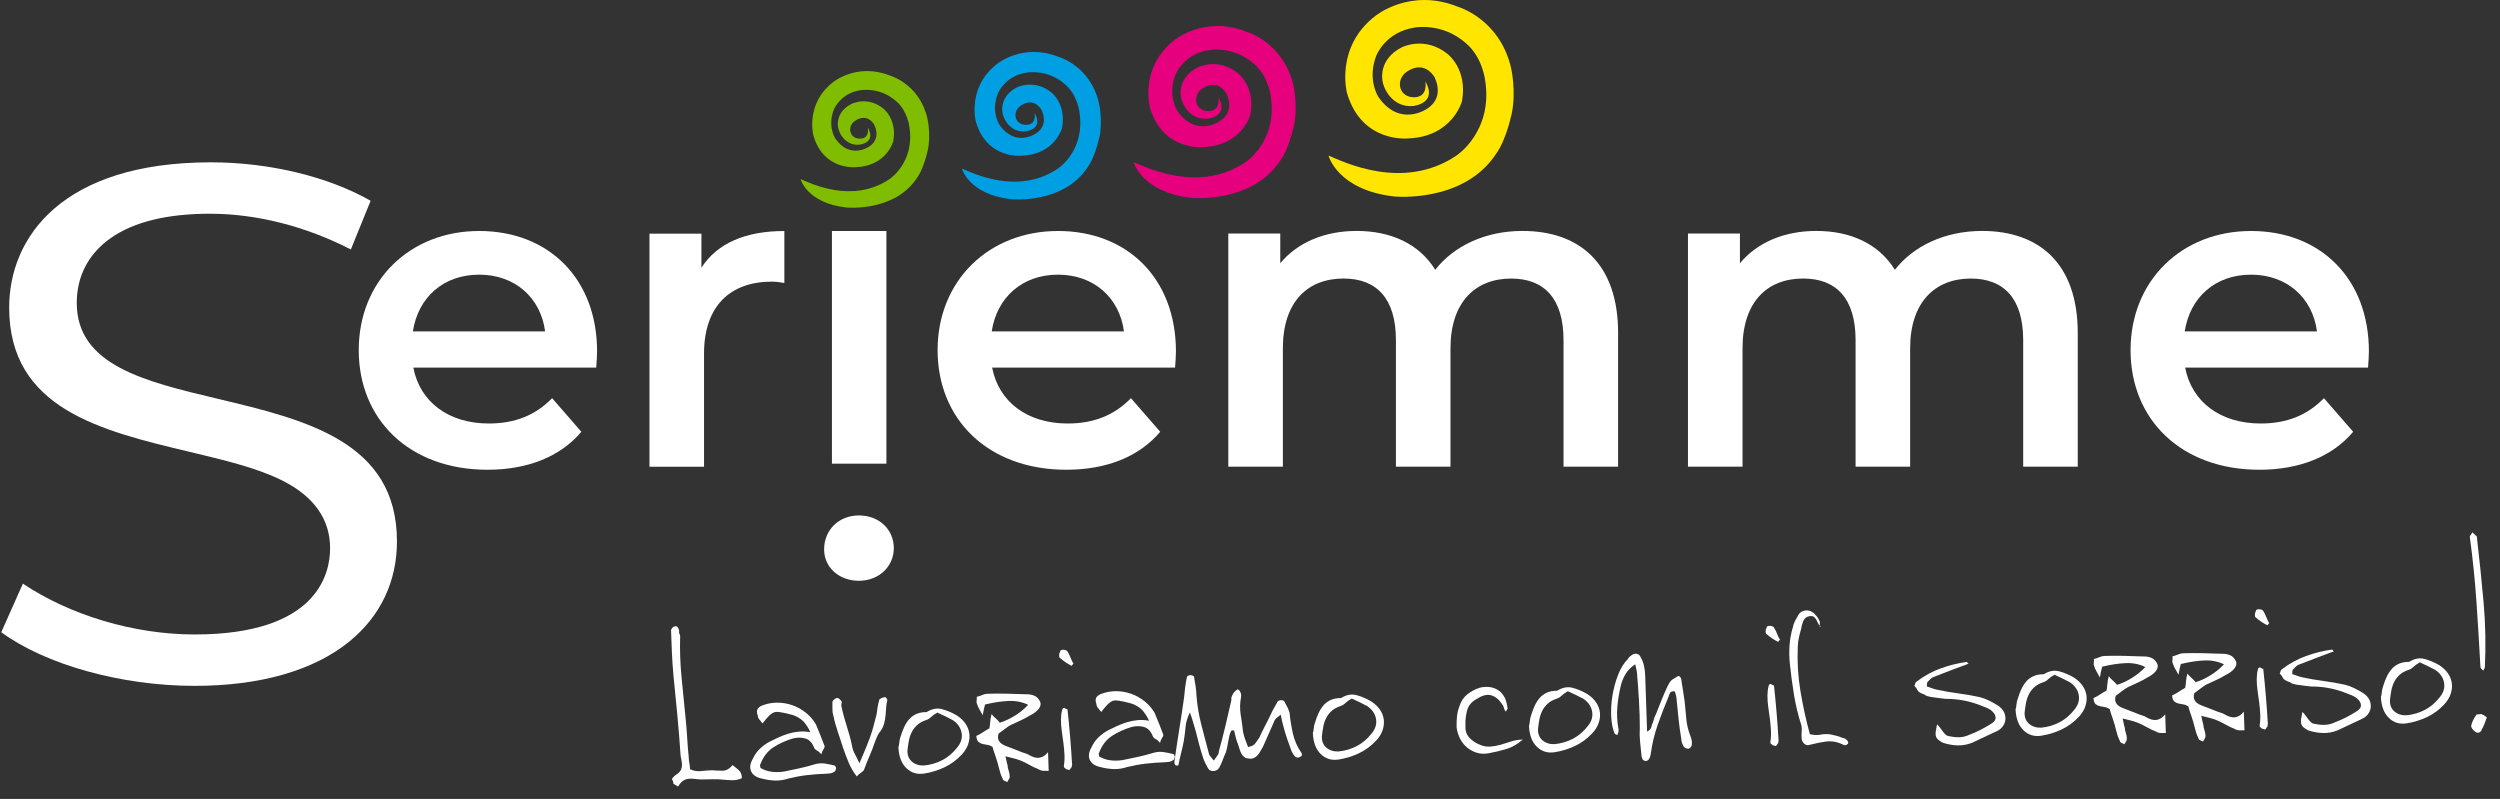 <?xml version="1.0" encoding="UTF-8"?>
<svg id="Livello_2" data-name="Livello 2" xmlns="http://www.w3.org/2000/svg" viewBox="0 0 1065.41 340.48">
  <rect x="0" y="0" width="1065.41" height="340.48" fill="#333333" stroke="none"/>
  <defs>
    <style>
      .cls-1 {
        fill: #80bc00;
      }

      .cls-2 {
        fill: #fff;
      }

      .cls-3 {
        fill: #ffe500;
      }

      .cls-4 {
        fill: #e6007e;
      }

      .cls-5 {
        fill: #009fe3;
      }
    </style>
  </defs>
  <g>
    <path class="cls-2" d="M299.88,332.17c-2.98-.34-5.19-.69-6.62-1.05-1.43-.36-2.39-.71-2.88-1.04s-.67-.67-.56-1.02c.11-.35.26-.72.44-1.11.35-.96.46-1.91.33-2.85s-.3-1.89-.52-2.83c-.39-5.92-.86-11.71-1.39-17.34-.54-5.64-1.09-11.32-1.67-17.05-.3-3.21-.52-6.43-.66-9.64-.14-3.22-.27-6.44-.37-9.65,0-.19.14-.49.44-.92.3-.42.64-.64,1.02-.65.56-.21.97-.16,1.24.15.26.31.5.74.71,1.3l.05,1.52c.26.24.4.62.42,1.12-.18,5.95.02,11.81.6,17.6.57,5.79,1.15,11.65,1.73,17.57.28,2.64.5,5.35.66,8.13.16,2.77.37,5.48.65,8.13.03.95.12,1.83.28,2.64.15.82.25,1.7.28,2.64,1.54.71,3.13.97,4.76.79,1.64-.18,3.21-.3,4.73-.35,1.52.14,3.02.2,4.51.18,1.48-.02,2.86-.81,4.14-2.37.97.72,1.86,1.45,2.68,2.18.81.73,1.25,1.85,1.3,3.37-1.31.61-2.62.91-3.95.89s-2.66-.1-3.99-.24c-1.33-.15-2.72-.21-4.18-.19-1.45.02-2.84.05-4.17.09s-2.4-.01-3.42-.17c-1.02-.16-1.95-.2-2.8-.14-.85.06-1.66.33-2.44.79-.77.47-1.52,1.32-2.24,2.54-.9-.54-1.47-.87-1.69-.99-.23-.12-.34-.23-.34-.32l-.02-.47c0-.22-.21-.71-.62-1.45.54-.78,1.25-1.45,2.11-2.01.87-.56,1.47-1.23,1.83-2.01.35-.96.46-1.91.33-2.85s-.3-1.89-.52-2.83c-.39-5.92-.86-11.71-1.39-17.34-.54-5.64-1.09-11.32-1.67-17.05-.3-3.21-.52-6.43-.66-9.64-.14-3.22-.27-6.44-.37-9.65,0-.19.14-.49.44-.92.3-.42.64-.64,1.02-.65.56-.21.97-.16,1.24.15.26.31.5.74.71,1.3l.05,1.52c.26.24.4.62.42,1.12-.18,5.95.02,11.81.6,17.6.57,5.79,1.15,11.65,1.73,17.57.28,2.64.5,5.35.66,8.13.16,2.77.37,5.48.65,8.13.03.95.12,1.83.28,2.64.15.82.25,1.7.28,2.64,1.54.71,3.13.97,4.76.79,1.64-.18,3.21-.3,4.73-.35,1.52.14,3.02.2,4.51.18,1.48-.02,2.86-.81,4.14-2.37.97.72,1.86,1.45,2.68,2.18.81.73,1.25,1.85,1.3,3.37-1.31.61-2.62.91-3.95.89s-2.66-.1-3.99-.24c-1.33-.15-2.72-.21-4.18-.19-1.45.02-2.84.05-4.17.09Z"/>
    <path class="cls-2" d="M324.94,308.29c-.59-.74-1.07-1.34-1.44-1.8-.36-.46-.55-.98-.57-1.55-.42-1.12-.46-2-.14-2.65.32-.64.96-1.17,1.89-1.58,2.06-.83,4.2-1.25,6.45-1.26,2.24-.01,4.4.34,6.48,1.06,2.08.72,3.99,1.78,5.75,3.17,1.75,1.39,3.2,3.05,4.34,4.97.62,1.5,1.24,3.01,1.86,4.53.62,1.53,1.24,3.13,1.87,4.82.01.38-.18.86-.57,1.44-.39.58-.67,1.26-.83,2.02-.59-.74-1.21-1.27-1.85-1.59-.64-.33-1.07-.77-1.28-1.33-.83-2.06-2.04-3.33-3.64-3.81-1.6-.48-3.33-.5-5.21-.06-3,.86-5.79,2.11-8.35,3.74-2.57,1.64-4.46,4.09-5.67,7.35-.18.19-.22.4-.12.62.1.22.16.52.17.89,1.55.9,3.16,1.44,4.84,1.64,1.68.2,3.37.17,5.07-.08,2.26-.46,4.5-.92,6.73-1.41s4.37-1.05,6.43-1.69c1.5-.43,2.93-.54,4.3-.34,1.36.21,2.72.48,4.05.81.19,0,.37.13.54.41.17.28.25.51.26.7s-.06.49-.21.91c-.14.42-.31.62-.5.63-.55.4-1.12.64-1.68.72-.57.08-1.13.13-1.7.15-2.84.1-5.6.3-8.27.61-2.68.31-5.33.8-7.96,1.45-1.87.63-3.76.92-5.66.86s-3.8-.35-5.71-.85c-2.29-.49-3.79-1.51-4.51-3.07-.72-1.55-.45-3.39.81-5.52.71-1.54,1.67-2.9,2.89-4.08,1.22-1.18,2.58-2.17,4.07-2.98,1.18-.61,2.44-1.22,3.78-1.83s2.74-1.15,4.21-1.61c1.47-.46,2.99-.76,4.56-.91s3.22-.06,4.94.26c-.41-.93-.93-1.86-1.56-2.79-.63-.93-1.14-1.57-1.53-1.94-1.37-1.28-2.93-2.17-4.69-2.68-1.76-.51-3.49-.89-5.2-1.15-.7-.1-1.3-.13-1.8-.08-.5.05-1.02.24-1.54.57-.53.33-1.11.84-1.75,1.53-.64.68-1.41,1.61-2.32,2.78Z"/>
    <path class="cls-2" d="M366.26,325.28c.94-2.18,1.77-4.15,2.5-5.91.73-1.76,1.38-3.44,1.96-5.04.58-1.6,1.09-3.21,1.54-4.84.45-1.63.9-3.36,1.34-5.21.1-.89.23-1.89.42-3,.18-1.11.45-2.21.79-3.3.18-.13.52-.32,1.02-.56.5-.24.94-.33,1.32-.28.06-.19.25-.07.58.36.33.43.47.74.41.93-.28,1.08-.45,2.19-.5,3.33-.06,1.14-.15,2.27-.27,3.37-.12,1.11-.32,2.19-.6,3.24s-.75,2.06-1.41,3.03c-.73.91-1.19,1.62-1.4,2.13-.21.51-.54,1.31-1.01,2.4-.75,2.23-1.53,4.28-2.35,6.14-.82,1.86-1.64,3.91-2.45,6.15-.24.33-.64.67-1.2,1.04-.56.37-1.17.91-1.84,1.62-1.46-1.91-2.59-3.86-3.42-5.85-.83-1.99-1.59-3.99-2.29-5.99-.43-1.38-.83-2.62-1.22-3.75-.39-1.12-.76-2.23-1.11-3.33-.35-1.09-.69-2.19-1.01-3.28-.32-1.09-.63-2.33-.93-3.71-.29-1-.41-1.98-.38-2.93s.03-1.89,0-2.84c.05-.38.3-.77.77-1.16s.79-.56.98-.51c.37-.14.74-.06,1.1.25.36.3.7.67,1.03,1.1.13.25.13.6-.01,1.04-.14.45-.15.86,0,1.23.37,1.69.76,3.24,1.15,4.65.39,1.41.81,2.78,1.23,4.13.42,1.34.83,2.73,1.23,4.17.4,1.44.75,3.01,1.06,4.7.15.75.5,1.61,1.03,2.57.54.96,1.18,2.25,1.93,3.87Z"/>
    <path class="cls-2" d="M382.89,318.27c.18-.38.3-1.01.36-1.86s.27-1.76.62-2.72c.4-1.34.89-2.64,1.48-3.89.59-1.25,1.29-2.35,2.11-3.29.82-.94,1.84-1.69,3.05-2.23,1.21-.55,2.67-.82,4.38-.81,2.23-1.4,4.41-1.82,6.54-1.26,2.13.56,4.27,1.47,6.39,2.72,1.55,1.02,2.78,2.2,3.67,3.52.9,1.33,1.43,2.73,1.61,4.21.18,1.48,0,2.98-.51,4.52-.52,1.53-1.41,2.98-2.69,4.36-2.19,2.35-4.66,4.17-7.4,5.46-2.74,1.29-5.61,2.18-8.63,2.66-3.02.48-5.57-.3-7.66-2.35-2.09-2.05-3.2-5.06-3.34-9.03ZM399.46,303.68c-1.12.61-2.01,1.24-2.68,1.89-.67.65-1.38,1.09-2.13,1.3-1.63.56-2.91,1.28-3.86,2.17-.95.88-1.71,1.89-2.27,3.02-.56,1.12-.96,2.34-1.2,3.64-.24,1.3-.43,2.62-.58,3.95-.12,2.09.51,3.73,1.87,4.91,1.37,1.19,3.09,1.74,5.17,1.67,2.83-.28,5.45-1.05,7.84-2.3,2.39-1.25,4.49-3.04,6.31-5.38,1.64-1.95,2.26-4.02,1.87-6.22-.39-2.2-1.65-4.02-3.79-5.46-.97-.54-2.01-1.07-3.13-1.6-1.12-.53-2.26-1.06-3.42-1.59Z"/>
    <path class="cls-2" d="M416.28,296.95c.94-.22,1.74-.49,2.39-.79.65-.31,1.36-.47,2.12-.5,2.65-.09,5.37-.1,8.15-.04,2.78.06,5.5.14,8.16.25,1.32-.04,2.53.15,3.62.59,1.09.44,1.94,1.31,2.55,2.61.41.93.21,1.94-.61,3.01s-2.06,2.01-3.74,2.83c-1.3.8-2.67,1.53-4.1,2.17-1.43.65-2.8,1.28-4.1,1.89-.74.4-1.66,1.02-2.73,1.85-1.08.83-1.89,1.44-2.45,1.84-.28,1.08-.3,1.94-.06,2.56.24.63.62,1.15,1.14,1.57.52.43,1.16.78,1.93,1.07.77.29,1.6.61,2.5.96.96.35,2,.75,3.12,1.22,1.12.47,2.26.87,3.4,1.21.64.36,1.34.71,2.07,1.07.74.35,1.49.56,2.25.63.76.07,1.53-.07,2.31-.41.78-.34,1.59-1,2.44-1.98l.27,7.95c-.76.03-1.5.02-2.23-.02-.73-.04-1.38-.24-1.96-.6-1.35-.52-2.69-1.17-4.05-1.95s-2.7-1.43-4.05-1.95c-.96-.35-1.89-.63-2.78-.85-.89-.22-2.01-.5-3.35-.83.21.75.36,1.43.45,2.02.08.6.23,1.18.44,1.74.03.76.18,1.53.46,2.31.28.78.44,1.64.47,2.59.01.38-.12.76-.39,1.15-.27.39-.49.77-.67,1.16-.39-.17-.8-.37-1.25-.57-.45-.21-.68-.5-.69-.88-.41-.75-.73-1.51-.98-2.29-.25-.78-.48-1.64-.7-2.58-.15-.56-.33-1.23-.54-2.02-.22-.78-.47-1.58-.75-2.39-.28-.81-.54-1.57-.79-2.3-.25-.72-.41-1.33-.49-1.83-.71-.54-1.45-.87-2.21-.97s-1.48-.24-2.15-.4c-.67-.17-1.25-.46-1.74-.89s-.79-1.27-.89-2.53c.93-.41,1.82-.9,2.65-1.46.83-.56,1.81-1.15,2.92-1.76.16-.76.28-1.64.34-2.62.06-.98.26-2.14.59-3.48.59.74,1.18,1.35,1.77,1.84.58.49,1.17,1.1,1.77,1.84,2.06-.64,4.18-1.62,6.34-2.96,2.17-1.34,4.07-2.89,5.72-4.65-2.51-1.24-5.3-1.79-8.39-1.66-3.09.14-6.42.64-9.99,1.52-.34,1.15-.67,2.68-.98,4.58-.61-1.12-1.11-2.02-1.51-2.7-.4-.68-.71-1.4-.93-2.15-.2-.37-.26-.78-.18-1.22.08-.44.11-1.05.08-1.8Z"/>
    <path class="cls-2" d="M456.79,326.19c0,.19,0,.38-.03.57-.03.19-.16.35-.41.49,0,.19-.13.41-.4.68s-.54.27-.81.03c-.51.02-.99-.25-1.45-.8-.19,0-.29-.24-.31-.75.26-1.59.35-3.2.26-4.84-.09-1.64-.24-3.29-.45-4.96-.21-1.66-.44-3.33-.69-5-.25-1.66-.37-3.35-.36-5.06.04-.57.09-1.2.13-1.9.04-.69.17-1.42.4-2.19.11-.51.42-.77.92-.79.33.31.65.48.97.54.32.05.45.17.39.37.83,7.68,1.47,15.3,1.91,22.87.13.19.15.31.06.38-.09.06-.14.19-.13.38ZM456.68,283.74c-1.8-.89-3.48-2.03-5.04-3.43-.19-.12-.29-.48-.27-1.08.01-.6.14-1.09.38-1.48.04-.57.48-.85,1.3-.85.82,0,1.43.22,1.82.65.53.8.97,1.67,1.32,2.61.35.94.79,1.87,1.33,2.8-.13-.06-.24,0-.33.15-.09.16-.26.37-.5.63Z"/>
    <path class="cls-2" d="M469.28,303.4c-.59-.74-1.07-1.34-1.44-1.8-.36-.46-.55-.98-.57-1.55-.42-1.12-.46-2-.14-2.65.32-.64.96-1.17,1.89-1.58,2.06-.83,4.2-1.25,6.45-1.26,2.24-.01,4.4.34,6.48,1.06,2.08.72,3.99,1.78,5.75,3.17,1.75,1.39,3.2,3.05,4.34,4.97.62,1.5,1.24,3.01,1.86,4.53.62,1.53,1.24,3.13,1.87,4.82.01.38-.18.86-.57,1.44-.39.58-.67,1.26-.83,2.02-.59-.74-1.21-1.27-1.85-1.59-.64-.33-1.07-.77-1.28-1.33-.83-2.06-2.04-3.33-3.64-3.81-1.6-.48-3.33-.5-5.21-.06-3,.86-5.79,2.11-8.35,3.74-2.57,1.64-4.46,4.09-5.67,7.35-.18.19-.22.4-.12.62.1.22.16.52.17.89,1.55.9,3.16,1.44,4.84,1.64,1.68.2,3.37.17,5.07-.08,2.26-.46,4.5-.92,6.73-1.41s4.37-1.05,6.43-1.69c1.5-.43,2.93-.54,4.3-.34,1.36.21,2.72.48,4.05.81.19,0,.37.13.54.41.17.28.25.51.26.7s-.06.49-.21.91c-.14.42-.31.62-.5.63-.55.4-1.12.64-1.68.72-.57.08-1.13.13-1.7.15-2.84.1-5.6.3-8.27.61-2.68.31-5.33.8-7.96,1.45-1.87.63-3.76.92-5.66.86-1.9-.06-3.8-.35-5.71-.85-2.29-.49-3.79-1.51-4.51-3.07-.72-1.55-.45-3.39.81-5.52.71-1.54,1.67-2.9,2.89-4.08,1.22-1.18,2.58-2.17,4.07-2.98,1.18-.61,2.44-1.22,3.78-1.83s2.74-1.15,4.21-1.61c1.47-.46,2.99-.76,4.56-.91s3.22-.06,4.94.26c-.41-.93-.93-1.86-1.56-2.79-.63-.93-1.14-1.57-1.53-1.94-1.37-1.28-2.93-2.17-4.69-2.68-1.76-.51-3.49-.89-5.2-1.15-.7-.1-1.3-.13-1.8-.08-.5.05-1.02.24-1.54.57-.53.33-1.11.84-1.75,1.53-.64.68-1.41,1.61-2.32,2.78Z"/>
    <path class="cls-2" d="M531.86,318.34c1.51-.24,2.55-.76,3.12-1.57.57-.81,1.13-1.6,1.67-2.38.88-1.93,1.83-3.85,2.84-5.78,1.01-1.93,1.95-3.85,2.84-5.78.36-.58.72-1.22,1.07-1.93.36-.71.71-1.35,1.07-1.93.37-.39.91-.58,1.64-.58.73,0,1.19.29,1.4.85.4.75.79,1.49,1.17,2.23.37.75.67,1.49.88,2.24.29,3.02.77,6.01,1.44,8.95.67,2.95,1.9,5.72,3.69,8.31.2.18.22.48.08.9-.14.42-.41.63-.78.64-.43.46-1.06.48-1.89.06-.39-.37-.7-.74-.94-1.11s-.45-.74-.65-1.11c-.62-1.69-1.24-3.37-1.83-5.06-.59-1.68-1.11-3.38-1.55-5.07-.21-.75-.43-1.55-.65-2.4-.22-.85-.44-1.93-.68-3.24-.74.59-1.31,1.04-1.71,1.34-.4.3-.69.64-.87,1.02-.88,1.92-1.7,3.78-2.46,5.58-.76,1.79-1.58,3.65-2.47,5.58-.36.58-.72,1.21-1.07,1.88-.36.68-.76,1.28-1.22,1.8s-1,.93-1.62,1.24c-.62.3-1.41.38-2.36.22-.76-.04-1.38-.27-1.87-.7-.49-.42-.89-.93-1.19-1.52-.3-.59-.55-1.22-.73-1.87-.18-.66-.38-1.27-.58-1.83-.41-.93-.75-1.93-1-3-.26-1.07-.5-2.07-.72-3.01-.76-.16-1.22-.04-1.36.38-.14.41-.3.82-.48,1.2-.33,1.34-.61,2.66-.81,3.96-.21,1.3-.48,2.53-.82,3.68-.53,1.16-1,2.29-1.4,3.41-.41,1.12-.87,2.16-1.41,3.13-.54.97-1.39,1.47-2.55,1.51s-1.96-.41-2.37-1.34c-.4-.74-.79-1.49-1.17-2.23-.37-.74-.67-1.49-.88-2.24-.63-1.87-1.19-3.73-1.66-5.58-.47-1.85-.93-3.62-1.36-5.31-.42-1.31-.8-2.59-1.13-3.85-.33-1.25-.8-2.72-1.43-4.4-1.07,2.12-1.69,4.21-1.87,6.27s-.43,4.04-.75,5.95c-.32,1.72-.71,3.43-1.15,5.16-.45,1.72-.83,3.44-1.15,5.15-.75.22-1.24.09-1.48-.38s-.27-1.08-.11-1.84c.61-4.38,1.28-8.82,2.01-13.33.73-4.51,1.4-8.96,2.01-13.33.14-1.52.29-2.98.47-4.38.17-1.39.42-2.86.75-4.38,0-.19.14-.37.46-.54.31-.17.65-.26,1.03-.27.19,0,.49.06.91.2.41.15.63.31.63.5.23,1.32.45,2.64.66,3.96.2,1.32.33,2.64.37,3.97.34,4.35,1.05,8.6,2.14,12.77,1.09,4.17,2.18,8.31,3.27,12.45.2.37.48.76.84,1.15.36.4.74.88,1.14,1.43.54-.78,1.04-1.47,1.49-2.09.45-.62.67-1.21.65-1.77,1.01-3.63,1.95-7.27,2.81-10.9.86-3.63,1.7-7.26,2.52-10.89,0-.19,0-.5.02-.95.02-.44.12-.76.3-.96.17-.58.44-1.07.8-1.5.37-.42.83-.83,1.38-1.23.37-.2.77.07,1.21.81.44.74.58,1.59.42,2.54-.49,2.48-.53,4.94-.13,7.4.4,2.45.74,4.9,1.01,7.36.23,1.13.53,2.19.91,3.19.38,1,.78,2.06,1.2,3.18Z"/>
    <path class="cls-2" d="M559.51,312.29c.18-.38.3-1.01.36-1.86s.27-1.76.62-2.72c.4-1.34.89-2.64,1.48-3.89.59-1.25,1.29-2.35,2.11-3.29.82-.94,1.84-1.69,3.05-2.23,1.21-.55,2.67-.82,4.38-.81,2.23-1.4,4.41-1.82,6.54-1.26,2.13.56,4.27,1.47,6.39,2.72,1.55,1.02,2.78,2.2,3.67,3.52.9,1.33,1.43,2.73,1.61,4.21s0,2.98-.51,4.52c-.52,1.53-1.41,2.98-2.69,4.36-2.19,2.35-4.66,4.17-7.4,5.46-2.74,1.29-5.61,2.18-8.63,2.66-3.02.48-5.57-.3-7.66-2.35-2.09-2.05-3.2-5.06-3.34-9.03ZM576.07,297.7c-1.12.61-2.01,1.24-2.68,1.89-.67.65-1.38,1.09-2.13,1.3-1.63.56-2.91,1.28-3.86,2.17-.95.88-1.71,1.89-2.27,3.02-.56,1.12-.96,2.34-1.2,3.64-.24,1.3-.43,2.62-.58,3.95-.12,2.09.51,3.73,1.87,4.91,1.37,1.19,3.09,1.74,5.17,1.67,2.83-.28,5.45-1.05,7.84-2.3,2.39-1.25,4.49-3.04,6.31-5.38,1.64-1.95,2.26-4.02,1.87-6.22-.39-2.2-1.65-4.02-3.79-5.46-.97-.54-2.01-1.07-3.13-1.6-1.12-.53-2.26-1.06-3.42-1.59Z"/>
    <path class="cls-2" d="M641.74,303.25c-.39-.37-.64-.8-.75-1.3-.11-.5-.27-.94-.47-1.31-1.4-2.23-2.98-3.64-4.74-4.24-1.76-.61-3.75-.2-5.98,1.2-2.42,1.22-3.93,2.88-4.52,4.98-.59,2.11-.85,4.29-.77,6.57-.12,2.09.41,3.79,1.59,5.11,1.18,1.32,2.64,2.33,4.37,3.03,1.54.71,3.07,1,4.58.89,1.51-.11,3.02-.39,4.52-.81,1.5-.43,2.97-.89,4.41-1.38,1.44-.49,3.1-.77,4.99-.83-2.21,1.97-4.52,3.31-6.92,4.02-2.41.72-4.84,1.3-7.28,1.76-1.82.38-3.51.36-5.07-.06-1.56-.42-2.98-1.13-4.24-2.13-1.26-1-2.3-2.24-3.11-3.73-.81-1.49-1.34-3.14-1.59-4.97-.06-1.7,0-3.32.17-4.84.17-1.52.52-2.96,1.04-4.3.69-2.11,1.81-3.79,3.38-5.04s3.38-2.2,5.45-2.84c3.2-.68,5.87-.23,8.01,1.34,2.14,1.57,3.36,4.15,3.67,7.74-.13.07-.22.16-.27.29-.06.07-.21.35-.44.87Z"/>
    <path class="cls-2" d="M651.61,309.17c.18-.38.3-1.01.36-1.86s.27-1.76.62-2.72c.4-1.34.89-2.64,1.48-3.89.59-1.25,1.29-2.35,2.11-3.29.82-.94,1.84-1.69,3.05-2.23,1.21-.55,2.67-.82,4.38-.81,2.23-1.4,4.41-1.82,6.54-1.26,2.13.56,4.27,1.47,6.39,2.72,1.55,1.02,2.78,2.2,3.67,3.52.9,1.33,1.43,2.73,1.61,4.21s0,2.98-.51,4.52c-.52,1.53-1.41,2.98-2.69,4.36-2.19,2.35-4.66,4.17-7.4,5.46-2.74,1.29-5.61,2.18-8.63,2.66-3.02.48-5.57-.3-7.66-2.35-2.09-2.05-3.2-5.06-3.34-9.03ZM668.17,294.58c-1.12.61-2.01,1.24-2.68,1.89-.67.65-1.38,1.09-2.13,1.3-1.63.56-2.91,1.28-3.86,2.17-.95.88-1.71,1.89-2.27,3.02s-.96,2.34-1.2,3.64c-.24,1.3-.43,2.62-.58,3.95-.12,2.09.51,3.73,1.87,4.91,1.37,1.19,3.09,1.74,5.17,1.67,2.83-.28,5.45-1.05,7.84-2.3,2.39-1.25,4.49-3.04,6.31-5.38,1.64-1.95,2.26-4.02,1.87-6.22-.39-2.2-1.65-4.02-3.79-5.46-.97-.54-2.01-1.07-3.13-1.6-1.12-.53-2.26-1.06-3.42-1.59Z"/>
    <path class="cls-2" d="M696.87,283.09c-1.79,1.2-3.14,2.54-4.03,4.02-.9,1.49-1.57,3.05-2.02,4.71-.78,3.19-1.3,6.35-1.57,9.48-.27,3.14-.1,6.34.52,9.6.01.32,0,.6-.02.85-.02.25-.12.54-.3.86,0,.19-.08.41-.26.67-.2-.18-.42-.3-.68-.36s-.38-.14-.39-.27c-.82-1.87-1.31-4.25-1.47-7.15-.16-2.9,0-5.89.5-8.97.5-3.08,1.3-6.04,2.4-8.89,1.1-2.85,2.51-5.12,4.22-6.82.3-.58.72-1.03,1.28-1.37.67-.65,1.44-.93,2.29-.84.86.1,1.45.55,1.8,1.36.74,1.3,1.24,2.61,1.51,3.93.26,1.32.42,2.64.47,3.97l.68,19.97.13,3.97c.99-.54,1.59-1.18,1.78-1.91s.44-1.45.73-2.16c.17-.51.34-1.05.51-1.63.17-.57.4-1.12.7-1.63.81-2.05,1.61-4.06,2.4-6.05.79-1.98,1.65-3.97,2.59-5.96.3-.58.55-1.04.76-1.4.21-.35.45-.68.72-.97.27-.29.64-.57,1.11-.84s1.13-.67,2-1.21c.51.11.87.4,1.07.86s.32,1.02.34,1.65c.23,1.32.45,2.7.66,4.15.21,1.45.43,2.92.67,4.43.21,2.46.43,4.91.68,7.37.24,2.45.84,4.9,1.81,7.33.21.5.37,1.05.48,1.64.12.6.12,1.24.02,1.94.01.32-.12.64-.4.96-.27.33-.57.56-.88.69-.38.01-.78-.05-1.19-.2-.42-.14-.72-.37-.92-.68-.33-.49-.59-1.04-.77-1.63-.18-.59-.28-1.14-.29-1.65-.48-2.83-.85-5.61-1.14-8.35-.28-2.74-.57-5.52-.85-8.36-.02-.69-.11-1.29-.25-1.79-.14-.5-.32-1.09-.53-1.78-1.01-.09-1.67.1-1.97.59-.3.48-.51.98-.61,1.49-1.7,4.04-3.25,8.05-4.66,12.05-1.41,4-2.4,8.06-2.95,12.18-.3,2.22-1.06,3.35-2.25,3.39-.7-.11-1.17-.43-1.41-1-.24-.56-.37-1.19-.4-1.88-.19-1.82-.38-3.65-.56-5.48-.19-1.82-.22-3.72-.1-5.68,0-3.79-.12-7.63-.34-11.5-.23-3.88-.5-7.71-.82-11.49-.02-.5-.1-1.1-.25-1.79-.15-.69-.34-1.51-.56-2.44Z"/>
    <path class="cls-2" d="M757.87,315.99c0,.19,0,.38-.03.57-.03.19-.16.35-.41.49,0,.19-.13.41-.4.68s-.54.27-.81.03c-.51.02-.99-.25-1.45-.8-.19,0-.29-.24-.31-.75.26-1.59.35-3.2.26-4.84-.09-1.64-.24-3.29-.45-4.96-.21-1.66-.44-3.33-.69-5-.25-1.66-.37-3.35-.36-5.06.04-.57.09-1.2.13-1.9.04-.69.17-1.42.4-2.19.11-.51.42-.77.92-.79.33.31.65.48.97.54.32.05.45.17.39.37.83,7.68,1.47,15.3,1.91,22.87.13.19.15.31.06.38-.09.06-.14.19-.13.38ZM757.76,273.54c-1.8-.89-3.48-2.03-5.04-3.43-.19-.12-.29-.48-.27-1.08.01-.6.14-1.09.38-1.48.04-.57.48-.85,1.3-.85.82,0,1.43.22,1.82.65.53.8.97,1.67,1.32,2.61.35.94.79,1.87,1.33,2.8-.13-.06-.24,0-.33.15-.09.16-.26.37-.5.63Z"/>
    <path class="cls-2" d="M775.92,266.96c-.52-.36-.9-.82-1.14-1.38s-.49-1.07-.76-1.54-.6-.85-.99-1.15c-.39-.3-.96-.41-1.72-.32-1.32.17-2.23.82-2.73,1.94s-.82,2.25-.97,3.4c-.4,1.34-.73,2.65-1,3.92-.27,1.27-.42,2.48-.45,3.62-.29,6.52.09,12.87,1.12,19.06,1.03,6.19,2.37,12.32,4.03,18.39,1.72.38,3.24.44,4.55.18,1.32-.27,2.74-.3,4.26-.1.76.16,1.59.36,2.48.58.89.23,1.72.51,2.49.86.95.16,1.68.55,2.17,1.16s.53,1.12.1,1.51c-.55.53-1.12.64-1.69.34-.58-.3-1.12-.53-1.63-.7-1.92-.75-3.92-.99-5.99-.7-2.07.29-4.24.73-6.49,1.31-1.12.42-2.05.26-2.76-.48-.72-.73-1.07-1.67-1.04-2.81-.03-.76,0-1.58.06-2.46.06-.89.02-1.71-.13-2.46-1.41-4.37-2.48-8.81-3.2-13.3-.72-4.49-1.32-9.01-1.78-13.54-.21-2.45-.23-4.92-.06-7.39.17-2.47.62-4.95,1.36-7.44.16-.95.49-1.91.99-2.88.5-.96,1.03-1.9,1.56-2.8.3-.45.7-.81,1.19-1.08.5-.27,1.03-.44,1.59-.53.57-.08,1.12-.05,1.66.08.54.14,1.01.36,1.4.66.38.17.69.42.92.73.23.31.45.55.64.74.39.37.71.8.94,1.29.24.5.46.93.66,1.3-.05.38-.07.76-.06,1.14l.04,1.13.37-.3Z"/>
    <path class="cls-2" d="M821.13,292.53c.57.17,1.23.4,1.97.69s1.49.52,2.25.68c3.05.66,6.1,1.18,9.15,1.59,3.05.4,6.1.93,9.15,1.59,1.34.33,2.67.83,3.98,1.47,1.31.65,2.55,1.34,3.72,2.06,1.36.9,2.27,1.91,2.76,3.03.48,1.12.64,2.2.49,3.25-.15,1.05-.56,1.99-1.23,2.83-.67.85-1.47,1.47-2.4,1.88-1.68.81-3.42,1.63-5.22,2.45-1.8.82-3.55,1.63-5.22,2.45-2.06.83-4.13,1.21-6.21,1.16s-4.18-.42-6.29-1.11c-.77-.35-1.48-.82-2.13-1.39s-.99-1.34-1.02-2.29c-.02-.57.04-1.17.18-1.81.14-.64.28-1.43.44-2.38.59.55,1.08,1.12,1.48,1.7s.78,1.11,1.14,1.57c.36.46.76.87,1.18,1.24.42.36.98.57,1.68.6,1.53.33,2.97.45,4.32.38,1.35-.08,2.69-.42,3.99-1.04,1.69-.63,3.27-1.33,4.76-2.1,1.49-.77,2.88-1.56,4.18-2.37,1.49-.81,2.23-1.75,2.23-2.82,0-1.07-.69-2.16-2.05-3.25-1.29-.78-2.57-1.36-3.85-1.76-4.23-1.75-8.68-2.74-13.37-2.96-1.32.04-2.72-.05-4.18-.28-1.46-.23-2.86-.42-4.19-.57-.57-.17-1.07-.3-1.48-.38-.41-.08-.82-.31-1.21-.67-1.15-.34-2.05-.81-2.7-1.43-.2-.37-.42-.74-.65-1.11s-.55-.74-.94-1.11c.18-.38.31-.75.39-1.1.08-.35.31-.63.68-.83,3.14-2.38,6.54-4.23,10.19-5.56,3.65-1.32,7.36-2.24,11.14-2.75.2.37.37.59.5.65.07.06.16.09.29.09l-6.74,2.5c-1.49.62-2.93,1.17-4.3,1.66-1.37.49-2.81,1.04-4.3,1.66-.37.2-.74.48-1.11.84-.37.36-.73.74-1.1,1.13-.24.26-.35.9-.31,1.91Z"/>
    <path class="cls-2" d="M858.98,302.14c.18-.38.3-1.01.36-1.86s.27-1.76.62-2.72c.4-1.34.89-2.64,1.48-3.89.59-1.25,1.29-2.35,2.11-3.29.82-.94,1.84-1.69,3.05-2.23,1.21-.55,2.67-.82,4.38-.81,2.23-1.4,4.41-1.82,6.54-1.26,2.13.56,4.27,1.47,6.39,2.72,1.55,1.02,2.78,2.2,3.67,3.52.9,1.33,1.43,2.73,1.61,4.21s0,2.98-.51,4.52c-.52,1.53-1.41,2.98-2.69,4.36-2.19,2.35-4.66,4.17-7.4,5.46-2.74,1.29-5.61,2.18-8.63,2.66-3.02.48-5.57-.3-7.66-2.35-2.09-2.05-3.2-5.06-3.34-9.03ZM875.55,287.56c-1.12.61-2.01,1.24-2.68,1.89-.67.65-1.38,1.09-2.13,1.3-1.63.56-2.91,1.28-3.86,2.17-.95.88-1.71,1.89-2.27,3.02s-.96,2.34-1.2,3.64c-.24,1.3-.43,2.62-.58,3.95-.12,2.09.51,3.73,1.87,4.91,1.37,1.19,3.09,1.74,5.17,1.67,2.83-.28,5.45-1.05,7.84-2.3,2.39-1.25,4.49-3.04,6.31-5.38,1.64-1.95,2.26-4.02,1.87-6.22-.39-2.2-1.65-4.02-3.79-5.46-.97-.54-2.01-1.07-3.13-1.6-1.12-.53-2.26-1.06-3.42-1.59Z"/>
    <path class="cls-2" d="M892.37,280.83c.94-.22,1.74-.49,2.39-.79.65-.31,1.36-.47,2.12-.5,2.65-.09,5.37-.1,8.15-.04,2.78.06,5.5.14,8.16.25,1.32-.04,2.53.15,3.62.59,1.09.44,1.94,1.31,2.55,2.61.41.93.21,1.94-.61,3.01s-2.06,2.01-3.74,2.83c-1.3.8-2.67,1.53-4.1,2.17-1.43.65-2.8,1.28-4.1,1.89-.74.4-1.66,1.02-2.73,1.85-1.08.83-1.89,1.44-2.45,1.84-.28,1.08-.3,1.94-.06,2.56.24.63.62,1.15,1.14,1.57.52.43,1.16.78,1.93,1.07.77.29,1.6.61,2.5.96.96.35,2,.75,3.12,1.22,1.12.47,2.26.87,3.4,1.21.64.36,1.34.71,2.07,1.07.74.35,1.49.56,2.25.63.76.07,1.53-.07,2.31-.41.78-.34,1.59-1,2.44-1.98l.27,7.95c-.76.03-1.5.02-2.23-.02-.73-.04-1.38-.24-1.96-.6-1.35-.52-2.69-1.17-4.05-1.95s-2.7-1.43-4.05-1.95c-.96-.35-1.89-.63-2.78-.85-.89-.22-2.01-.5-3.35-.83.21.75.36,1.43.45,2.02.08.6.23,1.18.44,1.74.03.76.18,1.53.46,2.31.28.78.44,1.64.47,2.59.01.38-.12.76-.39,1.15-.27.39-.49.77-.67,1.16-.39-.17-.8-.37-1.25-.57-.45-.21-.68-.5-.69-.88-.41-.75-.73-1.51-.98-2.29-.25-.78-.48-1.64-.7-2.58-.15-.56-.33-1.23-.54-2.02-.22-.78-.47-1.58-.75-2.39-.28-.81-.54-1.57-.79-2.3-.25-.72-.41-1.33-.49-1.83-.71-.54-1.45-.87-2.21-.97s-1.48-.24-2.15-.4c-.67-.17-1.25-.46-1.74-.89s-.79-1.27-.89-2.53c.93-.41,1.82-.9,2.65-1.46.83-.56,1.81-1.15,2.92-1.76.16-.76.28-1.64.34-2.62.06-.98.26-2.14.59-3.48.59.74,1.18,1.35,1.77,1.84.58.49,1.17,1.1,1.77,1.84,2.06-.64,4.18-1.62,6.34-2.96,2.17-1.34,4.07-2.89,5.72-4.65-2.51-1.24-5.3-1.79-8.39-1.66-3.09.14-6.42.64-9.99,1.52-.34,1.15-.67,2.68-.98,4.58-.61-1.12-1.11-2.02-1.51-2.7-.4-.68-.71-1.4-.93-2.15-.2-.37-.26-.78-.18-1.22.08-.44.11-1.05.08-1.8Z"/>
    <path class="cls-2" d="M925.88,279.69c.94-.22,1.74-.49,2.39-.79.65-.31,1.36-.47,2.12-.5,2.65-.09,5.37-.1,8.15-.04,2.78.06,5.5.14,8.16.25,1.32-.04,2.53.15,3.62.59,1.09.44,1.94,1.31,2.55,2.61.41.93.21,1.94-.61,3.01s-2.06,2.01-3.74,2.83c-1.3.8-2.67,1.53-4.1,2.17-1.43.65-2.8,1.28-4.1,1.89-.74.4-1.66,1.02-2.73,1.85-1.08.83-1.89,1.44-2.45,1.84-.28,1.08-.3,1.94-.06,2.56.24.63.62,1.15,1.14,1.57.52.43,1.16.78,1.93,1.07.77.29,1.6.61,2.5.96.96.35,2,.75,3.12,1.22,1.12.47,2.26.87,3.4,1.21.64.36,1.34.71,2.07,1.07.74.35,1.49.56,2.25.63.76.07,1.53-.07,2.31-.41.78-.34,1.59-1,2.44-1.98l.27,7.95c-.76.03-1.5.02-2.23-.02-.73-.04-1.38-.24-1.96-.6-1.35-.52-2.69-1.17-4.05-1.95s-2.7-1.43-4.05-1.95c-.96-.35-1.89-.63-2.78-.85-.89-.22-2.01-.5-3.35-.83.21.75.36,1.43.45,2.02.08.6.23,1.18.44,1.74.03.76.18,1.53.46,2.31.28.78.44,1.64.47,2.59.01.38-.12.76-.39,1.15-.27.39-.49.77-.67,1.16-.39-.17-.8-.37-1.25-.57-.45-.21-.68-.5-.69-.88-.41-.75-.73-1.51-.98-2.29-.25-.78-.48-1.64-.7-2.58-.15-.56-.33-1.23-.54-2.02-.22-.78-.47-1.58-.75-2.39-.28-.81-.54-1.57-.79-2.3-.25-.72-.41-1.33-.49-1.83-.71-.54-1.45-.87-2.21-.97s-1.48-.24-2.15-.4c-.67-.17-1.25-.46-1.74-.89s-.79-1.27-.89-2.53c.93-.41,1.82-.9,2.65-1.46.83-.56,1.81-1.15,2.92-1.76.16-.76.28-1.64.34-2.62.06-.98.26-2.14.59-3.48.59.74,1.18,1.35,1.77,1.84.58.49,1.17,1.1,1.77,1.84,2.06-.64,4.18-1.62,6.34-2.96,2.17-1.34,4.07-2.89,5.72-4.65-2.51-1.24-5.3-1.79-8.39-1.66-3.09.14-6.42.64-9.99,1.52-.34,1.15-.67,2.68-.98,4.58-.61-1.12-1.11-2.02-1.51-2.7-.4-.68-.71-1.4-.93-2.15-.2-.37-.26-.78-.18-1.22.08-.44.11-1.05.08-1.8Z"/>
    <path class="cls-2" d="M966.38,308.93c0,.19,0,.38-.03.57-.03.19-.16.35-.41.49,0,.19-.13.41-.4.68s-.54.27-.81.03c-.51.02-.99-.25-1.45-.8-.19,0-.29-.24-.31-.75.26-1.59.35-3.2.26-4.84-.09-1.64-.24-3.29-.45-4.96-.21-1.66-.44-3.33-.69-5-.25-1.66-.37-3.35-.36-5.06.04-.57.09-1.2.13-1.9.04-.69.17-1.42.4-2.19.11-.51.42-.77.92-.79.33.31.65.48.97.54.32.05.45.17.39.37.83,7.68,1.47,15.3,1.91,22.87.13.19.15.31.06.38-.09.06-.14.19-.13.38ZM966.27,266.48c-1.8-.89-3.48-2.03-5.04-3.43-.19-.12-.29-.48-.27-1.08.01-.6.14-1.09.38-1.48.04-.57.48-.85,1.3-.85.82,0,1.43.22,1.82.65.53.8.97,1.67,1.32,2.61.35.94.79,1.87,1.33,2.8-.13-.06-.24,0-.33.15-.09.16-.26.37-.5.63Z"/>
    <path class="cls-2" d="M976.83,287.26c.57.17,1.23.4,1.97.69s1.49.52,2.25.68c3.05.66,6.1,1.18,9.15,1.59,3.05.4,6.1.93,9.15,1.59,1.34.33,2.67.83,3.98,1.47,1.31.65,2.55,1.34,3.72,2.06,1.36.9,2.27,1.91,2.76,3.03.48,1.12.64,2.2.49,3.25-.15,1.05-.56,1.99-1.23,2.83-.67.85-1.47,1.47-2.4,1.88-1.68.81-3.42,1.63-5.22,2.45-1.8.82-3.55,1.63-5.22,2.45-2.06.83-4.13,1.21-6.21,1.16s-4.18-.42-6.29-1.11c-.77-.35-1.48-.82-2.13-1.39s-.99-1.34-1.02-2.29c-.02-.57.04-1.17.18-1.81.14-.64.28-1.43.44-2.38.59.55,1.08,1.12,1.48,1.7s.78,1.11,1.14,1.57c.36.46.76.87,1.18,1.24.42.36.98.57,1.68.6,1.53.33,2.97.45,4.32.38,1.35-.08,2.69-.42,3.99-1.04,1.69-.63,3.27-1.33,4.76-2.1,1.49-.77,2.88-1.56,4.18-2.37,1.49-.81,2.23-1.75,2.23-2.82,0-1.07-.69-2.16-2.05-3.25-1.29-.78-2.57-1.36-3.85-1.76-4.23-1.75-8.68-2.74-13.37-2.96-1.32.04-2.72-.05-4.18-.28-1.46-.23-2.86-.42-4.19-.57-.57-.17-1.07-.3-1.48-.38-.41-.08-.82-.31-1.21-.67-1.15-.34-2.05-.81-2.7-1.43-.2-.37-.42-.74-.65-1.11s-.55-.74-.94-1.11c.18-.38.31-.75.39-1.1.08-.35.31-.63.68-.83,3.14-2.38,6.54-4.23,10.19-5.56,3.65-1.32,7.36-2.24,11.14-2.75.2.37.37.59.5.65.07.06.16.09.29.09l-6.74,2.5c-1.49.62-2.93,1.17-4.3,1.66-1.37.49-2.81,1.04-4.3,1.66-.37.2-.74.48-1.11.84-.37.36-.73.74-1.1,1.13-.24.26-.35.9-.31,1.91Z"/>
    <path class="cls-2" d="M1014.68,296.87c.18-.38.3-1.01.36-1.86s.27-1.76.62-2.72c.4-1.34.89-2.64,1.48-3.89.59-1.25,1.29-2.35,2.11-3.29.82-.94,1.84-1.69,3.05-2.23,1.21-.55,2.67-.82,4.38-.81,2.23-1.4,4.41-1.82,6.54-1.26,2.13.56,4.27,1.47,6.39,2.72,1.55,1.02,2.78,2.2,3.67,3.52.9,1.33,1.43,2.73,1.61,4.21.18,1.48,0,2.98-.51,4.52-.52,1.53-1.41,2.98-2.69,4.36-2.19,2.35-4.66,4.17-7.4,5.46-2.74,1.29-5.61,2.18-8.63,2.66-3.02.48-5.57-.3-7.66-2.35-2.09-2.05-3.2-5.06-3.34-9.03ZM1031.24,282.28c-1.12.61-2.01,1.24-2.68,1.89-.67.65-1.38,1.09-2.13,1.3-1.63.56-2.91,1.28-3.86,2.17-.95.88-1.71,1.89-2.27,3.02s-.96,2.34-1.2,3.64c-.24,1.3-.43,2.62-.58,3.95-.12,2.09.51,3.73,1.87,4.91,1.37,1.19,3.09,1.74,5.17,1.67,2.83-.28,5.45-1.05,7.84-2.3,2.39-1.25,4.49-3.04,6.31-5.38,1.64-1.95,2.26-4.02,1.87-6.22-.39-2.2-1.65-4.02-3.79-5.46-.97-.54-2.01-1.07-3.13-1.6-1.12-.53-2.26-1.06-3.42-1.59Z"/>
    <path class="cls-2" d="M1059.8,305.77c-.35.96-.69,1.89-1.04,2.78s-.7,1.63-1.06,2.21c-.17.58-.5,1.01-1,1.31-.5.3-1.03.27-1.61-.09-.58-.36-1.05-.79-1.42-1.28-.36-.49-.55-.93-.57-1.31.33-1.53,1.03-3.07,2.12-4.62,0-.19.27-.31.84-.36.57-.05,1.04-.08,1.42-.1.38.18.77.37,1.16.58s.78.5,1.17.86ZM1058.27,285.82c-.78-.73-1.18-1.22-1.19-1.48-.51-9.33-1.07-18.6-1.7-27.8-.63-9.2-1.57-18.45-2.84-27.76,0-.19.13-.46.4-.82.27-.35.5-.73.67-1.11l1.96,1.83v.38c1.09,9.31,2.03,18.5,2.84,27.57.81,9.07,1,18.29.56,27.65,0,.19-.07.4-.22.62-.15.23-.31.53-.49.92Z"/>
  </g>
  <g>
    <path class="cls-1" d="M395.35,64.19c1.52-6.8-.16-13.91-.16-13.91-3.49-14.64-15.93-18.07-15.93-18.07-14.02-5.59-24.2,2.78-24.2,2.78-12.02,9.24-8.41,22.82-8.41,22.82,4.41,15.04,18.21,13.43,18.21,13.43,13.01-.53,15.8-10.95,15.8-10.95,1.76-9.43-4.16-13.98-4.16-13.98-6.74-5.5-13.54-2.07-13.54-2.07-6.77,3.36-5.88,9.25-5.88,9.25.15,3.3,3.34,8.74,9.16,8.17,0,0,7.37-.72,3.59-7.32,0,0,.98,4.7-3.29,4.74-4.28.04-5.5-4.47-2.8-7.07,0,0,4.88-4.52,8.66.84,0,0,3.56,5.97-1.98,9.59,0,0-8.05,5.73-14.43-3.4,0,0-3.48-5.17-.62-12.37,0,0,2.7-6.93,11.32-8.22,0,0,8.22-1.59,15.25,4.71,4.88,4.16,5.62,10.99,5.62,10.99,2.33,15.15-8.51,22.18-8.51,22.18-15.89,10.7-33.61,1.74-37.87,0,0,0,2.61,10.15,19.36,12.09,0,0,20.66,2.15,30.32-12.72,0,0,2.6-3.25,4.49-11.52"/>
    <path class="cls-5" d="M468.47,58.75c1.64-7.35-.18-15.03-.18-15.03-3.77-15.81-17.2-19.51-17.2-19.51-15.14-6.03-26.14,3-26.14,3-12.98,9.98-9.08,24.65-9.08,24.65,4.76,16.24,19.66,14.5,19.66,14.5,14.06-.57,17.07-11.83,17.07-11.83,1.9-10.18-4.5-15.09-4.5-15.09-7.28-5.94-14.62-2.24-14.62-2.24-7.31,3.63-6.35,9.98-6.35,9.98.17,3.57,3.61,9.43,9.89,8.82,0,0,7.96-.78,3.87-7.91,0,0,1.06,5.07-3.56,5.12-4.62.05-5.94-4.83-3.03-7.63,0,0,5.27-4.89,9.35.91,0,0,3.85,6.45-2.14,10.36,0,0-8.7,6.19-15.58-3.67,0,0-3.76-5.59-.67-13.36,0,0,2.91-7.48,12.23-8.88,0,0,8.88-1.72,16.47,5.08,5.27,4.49,6.07,11.87,6.07,11.87,2.52,16.36-9.19,23.95-9.19,23.95-17.16,11.56-36.3,1.88-40.9,0,0,0,2.82,10.97,20.9,13.06,0,0,22.31,2.32,32.75-13.74,0,0,2.8-3.51,4.85-12.44"/>
    <path class="cls-4" d="M551.38,53.78c1.91-8.57-.2-17.53-.2-17.53-4.39-18.45-20.07-22.76-20.07-22.76-17.67-7.04-30.49,3.5-30.49,3.5-15.15,11.65-10.59,28.76-10.59,28.76,5.55,18.94,22.94,16.92,22.94,16.92,16.4-.67,19.91-13.8,19.91-13.8,2.22-11.88-5.25-17.61-5.25-17.61-8.5-6.93-17.06-2.61-17.06-2.61-8.53,4.24-7.41,11.65-7.41,11.65.19,4.16,4.21,11.01,11.54,10.29,0,0,9.29-.91,4.52-9.23,0,0,1.24,5.92-4.15,5.98-5.39.06-6.93-5.64-3.53-8.91,0,0,6.15-5.7,10.91,1.06,0,0,4.49,7.52-2.5,12.09,0,0-10.15,7.22-18.18-4.29,0,0-4.38-6.52-.78-15.59,0,0,3.4-8.73,14.27-10.36,0,0,10.36-2.01,19.22,5.93,6.15,5.24,7.08,13.85,7.08,13.85,2.94,19.09-10.72,27.95-10.72,27.95-20.02,13.48-42.35,2.2-47.71,0,0,0,3.29,12.8,24.39,15.24,0,0,26.03,2.7,38.2-16.03,0,0,3.27-4.09,5.66-14.51"/>
    <path class="cls-3" d="M644.16,48.82c2.18-9.8-.23-20.04-.23-20.04-5.02-21.08-22.94-26.01-22.94-26.01-20.19-8.04-34.85,4-34.85,4-17.31,13.31-12.1,32.87-12.1,32.87,6.35,21.65,26.22,19.34,26.22,19.34,18.74-.76,22.76-15.77,22.76-15.77,2.54-13.58-6-20.12-6-20.12-9.71-7.92-19.49-2.99-19.49-2.99-9.75,4.84-8.47,13.31-8.47,13.31.22,4.76,4.82,12.58,13.19,11.76,0,0,10.62-1.04,5.17-10.55,0,0,1.41,6.77-4.74,6.83-6.16.06-7.92-6.44-4.04-10.18,0,0,7.03-6.51,12.47,1.21,0,0,5.13,8.59-2.85,13.81,0,0-11.6,8.25-20.78-4.9,0,0-5.01-7.45-.9-17.81,0,0,3.88-9.97,16.31-11.84,0,0,11.84-2.3,21.96,6.78,7.03,5.99,8.09,15.83,8.09,15.83,3.36,21.81-12.25,31.94-12.25,31.94-22.88,15.41-48.4,2.51-54.53.01,0,0,3.76,14.62,27.87,17.41,0,0,29.75,3.09,43.66-18.32,0,0,3.74-4.68,6.47-16.58"/>
    <path class="cls-2" d="M380.91,233.58c0,7.8-6.31,13.93-14.85,13.93s-14.85-5.76-14.85-13.37c0-8.17,6.13-14.48,14.85-14.48s14.85,6.13,14.85,13.92M377.75,197.59h-23.21v-99.14h23.21v99.14Z"/>
    <path class="cls-2" d="M92.38,169.85c-30.69-7.3-59.67-14.19-59.67-40.74,0-11.47,5.04-21.06,14.58-27.72,9.79-6.84,23.98-10.31,42.2-10.31,19.85,0,40.89,5.37,60.03,15.24l8.43-20.76c-18.17-10.32-43.15-16.38-68.13-16.38-63.34,0-85.91,31.98-85.91,61.91,0,43.14,39.11,52.46,76.93,61.48,14.89,3.55,28.95,6.9,39.69,12.33,13.37,6.77,20.15,16.45,20.15,28.77,0,11.04-5.63,36.72-57.76,36.72-25.76,0-52.98-8.16-73.16-21.66l-9.22,20.7c18.83,13.8,51.08,22.86,82.39,22.86,27.93,0,50.72-6.52,65.9-18.86,13.31-10.82,20.34-25.59,20.34-42.72,0-42.6-39.03-51.88-76.77-60.85"/>
    <path class="cls-2" d="M254.08,156.67h-77.94c2.79,14.51,14.88,23.81,32.18,23.81,11.16,0,19.9-3.53,26.97-10.79l12.46,14.32c-8.93,10.6-22.88,16.18-39.99,16.18-33.3,0-54.88-21.39-54.88-50.97s21.76-50.78,51.34-50.78,50.23,20.27,50.23,51.34c0,1.86-.19,4.65-.37,6.88M175.95,141.23h56.36c-1.86-14.32-12.83-24.18-28.09-24.18s-26.04,9.67-28.27,24.18"/>
    <path class="cls-2" d="M334.26,98.45v22.14c-2.05-.37-3.72-.56-5.4-.56-17.67,0-28.83,10.42-28.83,30.69v48.18h-23.25v-99.33h22.14v14.51c6.7-10.42,18.79-15.63,35.34-15.63"/>
    <path class="cls-2" d="M500.76,156.67h-77.94c2.79,14.51,14.88,23.81,32.18,23.81,11.16,0,19.91-3.53,26.97-10.79l12.47,14.32c-8.93,10.6-22.88,16.18-40,16.18-33.3,0-54.87-21.39-54.87-50.97s21.76-50.78,51.34-50.78,50.23,20.27,50.23,51.34c0,1.86-.19,4.65-.37,6.88M422.63,141.23h56.36c-1.86-14.32-12.83-24.18-28.09-24.18s-26.04,9.67-28.27,24.18"/>
    <path class="cls-2" d="M689.57,141.97v56.92h-23.25v-53.95c0-17.67-8.19-26.23-22.32-26.23-15.25,0-25.86,10.05-25.86,29.76v50.41h-23.25v-53.95c0-17.67-8.18-26.23-22.32-26.23-15.44,0-25.86,10.05-25.86,29.76v50.41h-23.25v-99.34h22.14v12.65c7.44-8.93,18.97-13.76,32.56-13.76,14.51,0,26.6,5.4,33.48,16.56,8-10.23,21.39-16.56,37.2-16.56,24,0,40.74,13.58,40.74,43.53"/>
    <path class="cls-2" d="M885.46,141.97v56.92h-23.25v-53.95c0-17.67-8.18-26.23-22.32-26.23-15.25,0-25.86,10.05-25.86,29.76v50.41h-23.25v-53.95c0-17.67-8.18-26.23-22.32-26.23-15.44,0-25.86,10.05-25.86,29.76v50.41h-23.25v-99.34h22.14v12.65c7.44-8.93,18.97-13.76,32.55-13.76,14.51,0,26.6,5.4,33.48,16.56,8-10.23,21.39-16.56,37.2-16.56,24,0,40.74,13.58,40.74,43.53"/>
    <path class="cls-2" d="M1009.17,156.67h-77.94c2.79,14.51,14.88,23.81,32.18,23.81,11.16,0,19.9-3.53,26.97-10.79l12.46,14.32c-8.93,10.6-22.88,16.18-39.99,16.18-33.3,0-54.88-21.39-54.88-50.97s21.76-50.78,51.34-50.78,50.23,20.27,50.23,51.34c0,1.86-.19,4.65-.37,6.88M931.05,141.23h56.36c-1.86-14.32-12.83-24.18-28.09-24.18s-26.04,9.67-28.27,24.18"/>
  </g>
</svg>